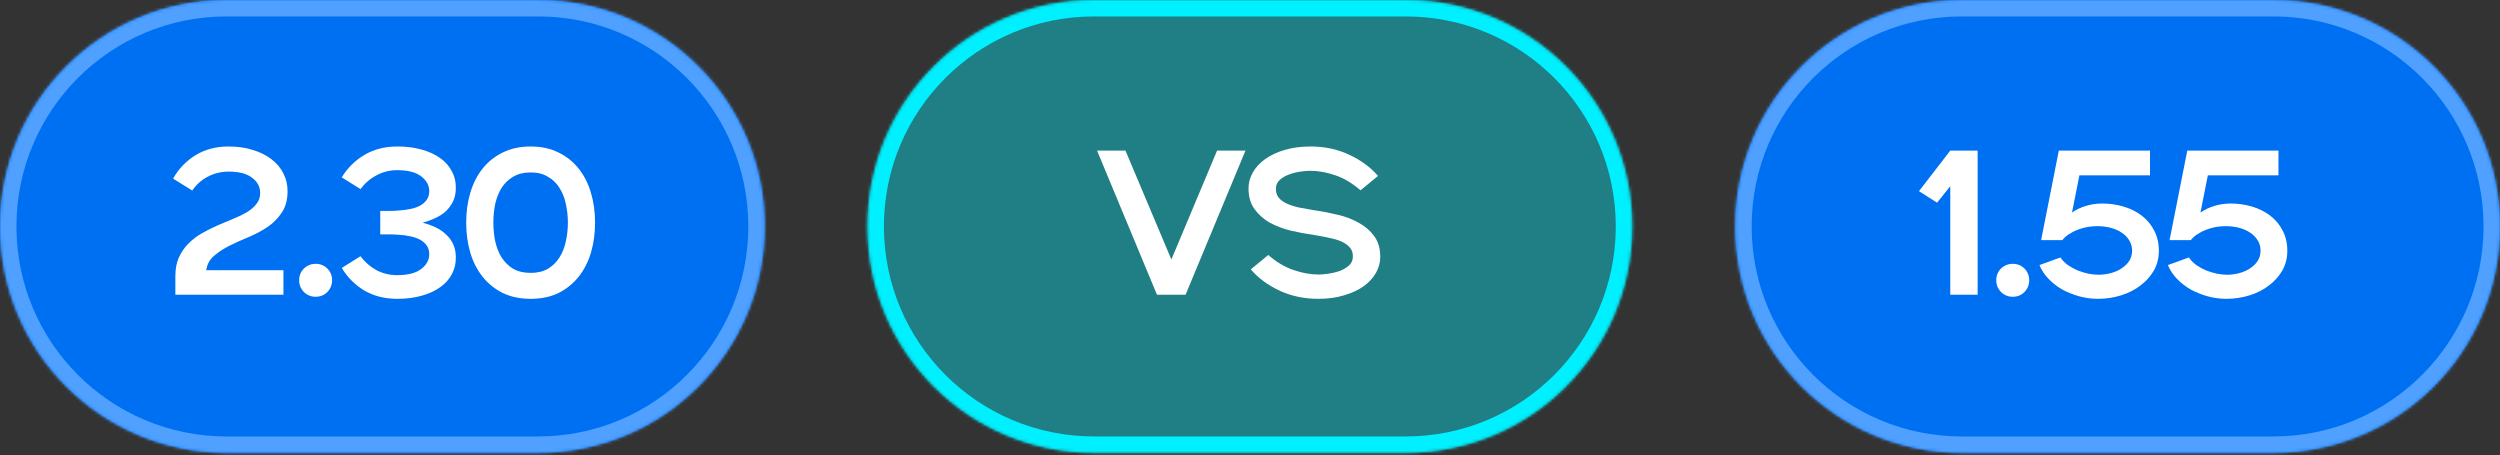 <?xml version="1.0" encoding="UTF-8"?> <svg xmlns="http://www.w3.org/2000/svg" width="846" height="154" viewBox="0 0 846 154" fill="none"><rect x="0" y="0" width="846" height="154" fill="#333333" stroke="none"/><mask id="path-1-inside-1_260_548" fill="white"><path d="M0 76.627C0 34.307 34.307 0 76.627 0H182.162C224.482 0 258.789 34.307 258.789 76.627C258.789 118.946 224.482 153.253 182.162 153.253H76.627C34.307 153.253 0 118.946 0 76.627Z"></path></mask><path d="M0 76.627C0 34.307 34.307 0 76.627 0H182.162C224.482 0 258.789 34.307 258.789 76.627C258.789 118.946 224.482 153.253 182.162 153.253H76.627C34.307 153.253 0 118.946 0 76.627Z" fill="#0070F3"></path><path d="M76.627 5.562H182.162V-5.562H76.627V5.562ZM182.162 147.691H76.627V158.816H182.162V147.691ZM76.627 147.691C37.379 147.691 5.562 115.874 5.562 76.627H-5.562C-5.562 122.018 31.235 158.816 76.627 158.816V147.691ZM253.227 76.627C253.227 115.874 221.41 147.691 182.162 147.691V158.816C227.554 158.816 264.351 122.018 264.351 76.627H253.227ZM182.162 5.562C221.41 5.562 253.227 37.379 253.227 76.627H264.351C264.351 31.235 227.554 -5.562 182.162 -5.562V5.562ZM76.627 -5.562C31.235 -5.562 -5.562 31.235 -5.562 76.627H5.562C5.562 37.379 37.379 5.562 76.627 5.562V-5.562Z" fill="#4FA0FF" mask="url(#path-1-inside-1_260_548)"></path><path d="M59.342 93.458C59.342 90.997 59.736 88.884 60.526 87.119C61.362 85.308 62.453 83.729 63.8 82.382C65.147 81.035 66.679 79.874 68.397 78.899C70.116 77.924 71.88 77.041 73.692 76.252C75.503 75.462 77.268 74.719 78.986 74.023C80.704 73.326 82.237 72.583 83.584 71.794C84.93 70.958 85.998 70.029 86.788 69.007C87.624 67.986 88.042 66.755 88.042 65.315C88.042 63.225 87.136 61.507 85.325 60.16C83.56 58.767 80.913 58.071 77.384 58.071C74.876 58.071 72.554 58.628 70.418 59.742C68.281 60.81 66.493 62.389 65.054 64.479L58.575 60.439C60.433 57.142 62.941 54.518 66.099 52.567C69.303 50.57 73.065 49.572 77.384 49.572C80.402 49.572 83.142 49.967 85.604 50.756C88.065 51.499 90.155 52.544 91.873 53.891C93.638 55.238 94.985 56.84 95.913 58.697C96.842 60.509 97.307 62.506 97.307 64.688C97.307 67.614 96.656 70.029 95.356 71.933C94.102 73.837 92.5 75.462 90.55 76.809C88.599 78.109 86.463 79.247 84.141 80.223C81.865 81.151 79.706 82.127 77.662 83.148C75.619 84.17 73.854 85.331 72.368 86.631C70.928 87.885 70.069 89.487 69.791 91.438H95.913V99.728H59.342V93.458ZM106.807 100.424C105.274 100.424 103.951 99.89 102.836 98.822C101.768 97.707 101.234 96.384 101.234 94.851C101.234 93.272 101.768 91.949 102.836 90.881C103.951 89.812 105.274 89.278 106.807 89.278C108.386 89.278 109.709 89.812 110.777 90.881C111.845 91.949 112.379 93.272 112.379 94.851C112.379 96.384 111.845 97.707 110.777 98.822C109.709 99.89 108.386 100.424 106.807 100.424ZM121.99 86.701C123.476 88.698 125.287 90.277 127.423 91.438C129.56 92.552 131.882 93.11 134.389 93.11C138.012 93.11 140.729 92.413 142.54 91.02C144.351 89.627 145.257 87.955 145.257 86.004C145.257 84.797 144.955 83.799 144.351 83.009C143.794 82.219 143.027 81.569 142.052 81.058C141.077 80.548 139.962 80.176 138.708 79.944C137.501 79.665 136.247 79.503 134.947 79.456C134.018 79.363 132.927 79.317 131.673 79.317C130.465 79.317 129.467 79.317 128.677 79.317V71.376C129.467 71.376 130.465 71.376 131.673 71.376C132.927 71.376 134.018 71.329 134.947 71.236C136.247 71.144 137.501 70.981 138.708 70.749C139.962 70.516 141.077 70.145 142.052 69.634C143.027 69.123 143.794 68.473 144.351 67.684C144.955 66.848 145.257 65.849 145.257 64.688C145.257 62.738 144.351 61.066 142.54 59.673C140.729 58.279 138.012 57.583 134.389 57.583C131.882 57.583 129.56 58.163 127.423 59.324C125.287 60.439 123.476 61.995 121.99 63.992L115.651 60.021C117.601 56.817 120.156 54.286 123.313 52.428C126.518 50.524 130.233 49.572 134.459 49.572C137.478 49.572 140.218 49.92 142.679 50.617C145.187 51.313 147.3 52.289 149.018 53.543C150.783 54.797 152.106 56.329 152.989 58.14C153.918 59.905 154.336 61.879 154.243 64.061C154.196 65.687 153.848 67.126 153.198 68.38C152.548 69.634 151.712 70.725 150.69 71.654C149.668 72.537 148.484 73.28 147.137 73.883C145.837 74.487 144.467 74.975 143.027 75.346C144.467 75.718 145.837 76.206 147.137 76.809C148.484 77.413 149.668 78.179 150.69 79.108C151.712 79.99 152.548 81.058 153.198 82.312C153.848 83.566 154.196 85.006 154.243 86.631C154.336 88.814 153.918 90.811 152.989 92.622C152.106 94.387 150.783 95.896 149.018 97.15C147.3 98.404 145.187 99.379 142.679 100.076C140.218 100.772 137.478 101.121 134.459 101.121C130.233 101.121 126.518 100.192 123.313 98.334C120.156 96.43 117.601 93.876 115.651 90.672L121.99 86.701ZM179.564 101.121C176.034 101.121 172.9 100.471 170.16 99.17C167.466 97.823 165.191 95.989 163.333 93.667C161.475 91.345 160.082 88.628 159.153 85.517C158.224 82.359 157.76 78.969 157.76 75.346C157.76 71.724 158.224 68.357 159.153 65.246C160.082 62.088 161.475 59.348 163.333 57.026C165.191 54.704 167.466 52.892 170.16 51.592C172.9 50.245 176.034 49.572 179.564 49.572C183.14 49.572 186.274 50.245 188.968 51.592C191.662 52.892 193.937 54.704 195.795 57.026C197.652 59.348 199.046 62.088 199.974 65.246C200.903 68.357 201.368 71.724 201.368 75.346C201.368 78.969 200.903 82.359 199.974 85.517C199.046 88.628 197.652 91.345 195.795 93.667C193.937 95.989 191.662 97.823 188.968 99.17C186.274 100.471 183.14 101.121 179.564 101.121ZM179.564 92.344C181.886 92.344 183.836 91.879 185.415 90.95C187.041 89.975 188.341 88.698 189.316 87.119C190.338 85.54 191.058 83.729 191.476 81.686C191.94 79.642 192.172 77.529 192.172 75.346C192.172 73.164 191.94 71.051 191.476 69.007C191.058 66.964 190.338 65.153 189.316 63.574C188.341 61.995 187.041 60.741 185.415 59.812C183.836 58.837 181.886 58.349 179.564 58.349C177.242 58.349 175.268 58.837 173.643 59.812C172.064 60.741 170.763 61.995 169.742 63.574C168.766 65.153 168.047 66.964 167.582 69.007C167.164 71.051 166.955 73.164 166.955 75.346C166.955 77.529 167.164 79.642 167.582 81.686C168.047 83.729 168.766 85.54 169.742 87.119C170.763 88.698 172.064 89.975 173.643 90.95C175.268 91.879 177.242 92.344 179.564 92.344Z" fill="white"></path><mask id="path-4-inside-2_260_548" fill="white"><path d="M293.555 76.627C293.555 34.307 327.862 0 370.181 0H475.717C518.037 0 552.344 34.307 552.344 76.627C552.344 118.946 518.037 153.253 475.717 153.253H370.181C327.862 153.253 293.555 118.946 293.555 76.627Z"></path></mask><path d="M293.555 76.627C293.555 34.307 327.862 0 370.181 0H475.717C518.037 0 552.344 34.307 552.344 76.627C552.344 118.946 518.037 153.253 475.717 153.253H370.181C327.862 153.253 293.555 118.946 293.555 76.627Z" fill="#00F0FF" fill-opacity="0.4"></path><path d="M370.181 5.562H475.717V-5.562H370.181V5.562ZM475.717 147.691H370.181V158.816H475.717V147.691ZM370.181 147.691C330.934 147.691 299.117 115.874 299.117 76.627H287.992C287.992 122.018 324.79 158.816 370.181 158.816V147.691ZM546.781 76.627C546.781 115.874 514.965 147.691 475.717 147.691V158.816C521.109 158.816 557.906 122.018 557.906 76.627H546.781ZM475.717 5.562C514.965 5.562 546.781 37.379 546.781 76.627H557.906C557.906 31.235 521.109 -5.562 475.717 -5.562V5.562ZM370.181 -5.562C324.79 -5.562 287.992 31.235 287.992 76.627H299.117C299.117 37.379 330.934 5.562 370.181 5.562V-5.562Z" fill="#00F0FF" mask="url(#path-4-inside-2_260_548)"></path><path d="M371.245 50.965H380.858L396.392 87.816L411.857 50.965H421.47L401.199 99.728H391.516L371.245 50.965ZM429.187 86.283C431.88 88.651 434.713 90.347 437.685 91.368C440.658 92.39 443.514 92.901 446.254 92.901C447.136 92.901 448.227 92.808 449.528 92.622C450.828 92.436 452.082 92.135 453.289 91.717C454.543 91.252 455.611 90.625 456.494 89.836C457.376 89.046 457.817 88.025 457.817 86.771C457.817 85.61 457.515 84.658 456.912 83.915C456.308 83.125 455.426 82.452 454.265 81.894C453.15 81.337 451.78 80.896 450.155 80.571C448.576 80.199 446.765 79.851 444.721 79.526C442.12 79.154 439.497 78.667 436.85 78.063C434.202 77.413 431.811 76.507 429.674 75.346C427.585 74.139 425.866 72.606 424.52 70.749C423.173 68.891 422.499 66.569 422.499 63.783C422.499 61.879 422.987 60.068 423.962 58.349C424.938 56.631 426.331 55.122 428.142 53.821C429.953 52.521 432.136 51.499 434.69 50.756C437.291 49.967 440.216 49.572 443.467 49.572C448.251 49.572 452.616 50.501 456.563 52.358C460.557 54.216 463.808 56.608 466.316 59.533L460.395 64.41C457.701 62.041 454.868 60.346 451.896 59.324C448.924 58.303 446.068 57.792 443.328 57.792C442.446 57.792 441.354 57.885 440.054 58.071C438.754 58.256 437.476 58.581 436.223 59.046C435.015 59.464 433.97 60.068 433.088 60.857C432.205 61.646 431.764 62.668 431.764 63.922C431.764 65.083 432.066 66.058 432.67 66.848C433.274 67.591 434.133 68.241 435.247 68.798C436.408 69.356 437.802 69.82 439.427 70.192C441.052 70.516 442.864 70.842 444.86 71.167C447.461 71.538 450.085 72.049 452.732 72.699C455.379 73.303 457.748 74.209 459.837 75.416C461.974 76.577 463.715 78.086 465.062 79.944C466.409 81.802 467.082 84.124 467.082 86.91C467.082 88.814 466.595 90.625 465.619 92.344C464.644 94.062 463.251 95.571 461.44 96.871C459.629 98.172 457.423 99.194 454.822 99.936C452.268 100.726 449.365 101.121 446.114 101.121C441.331 101.121 436.942 100.192 432.949 98.334C429.001 96.477 425.773 94.085 423.266 91.159L429.187 86.283Z" fill="white"></path><mask id="path-7-inside-3_260_548" fill="white"><path d="M587.203 76.627C587.203 34.307 621.51 0 663.83 0H769.366C811.685 0 845.992 34.307 845.992 76.627C845.992 118.946 811.685 153.253 769.366 153.253H663.83C621.51 153.253 587.203 118.946 587.203 76.627Z"></path></mask><path d="M587.203 76.627C587.203 34.307 621.51 0 663.83 0H769.366C811.685 0 845.992 34.307 845.992 76.627C845.992 118.946 811.685 153.253 769.366 153.253H663.83C621.51 153.253 587.203 118.946 587.203 76.627Z" fill="#0070F3"></path><path d="M663.83 5.562H769.366V-5.562H663.83V5.562ZM769.366 147.691H663.83V158.816H769.366V147.691ZM663.83 147.691C624.582 147.691 592.765 115.874 592.765 76.627H581.641C581.641 122.018 618.438 158.816 663.83 158.816V147.691ZM840.43 76.627C840.43 115.874 808.613 147.691 769.366 147.691V158.816C814.757 158.816 851.554 122.018 851.554 76.627H840.43ZM769.366 5.562C808.613 5.562 840.43 37.379 840.43 76.627H851.554C851.554 31.235 814.757 -5.562 769.366 -5.562V5.562ZM663.83 -5.562C618.438 -5.562 581.641 31.235 581.641 76.627H592.765C592.765 37.379 624.582 5.562 663.83 5.562V-5.562Z" fill="#4FA0FF" mask="url(#path-7-inside-3_260_548)"></path><path d="M659.968 63.016L655.509 68.589L649.379 64.688L659.968 50.965H669.232V99.728H659.968V63.016ZM681.107 100.424C679.575 100.424 678.251 99.89 677.137 98.822C676.069 97.707 675.535 96.384 675.535 94.851C675.535 93.272 676.069 91.949 677.137 90.881C678.251 89.812 679.575 89.278 681.107 89.278C682.686 89.278 684.01 89.812 685.078 90.881C686.146 91.949 686.68 93.272 686.68 94.851C686.68 96.384 686.146 97.707 685.078 98.822C684.01 99.89 682.686 100.424 681.107 100.424ZM697.261 87.119C697.911 88.094 698.747 88.953 699.769 89.696C700.791 90.393 701.882 90.997 703.043 91.508C704.25 91.972 705.481 92.344 706.735 92.622C707.989 92.854 709.127 92.971 710.148 92.971C711.588 92.971 712.981 92.785 714.328 92.413C715.721 92.042 716.929 91.508 717.95 90.811C719.018 90.114 719.878 89.278 720.528 88.303C721.178 87.281 721.503 86.121 721.503 84.82C721.503 83.52 721.178 82.359 720.528 81.337C719.924 80.316 719.088 79.456 718.02 78.76C716.952 78.017 715.698 77.459 714.258 77.088C712.819 76.716 711.286 76.531 709.661 76.531C708.639 76.531 707.571 76.623 706.456 76.809C705.342 76.995 704.25 77.297 703.182 77.715C702.161 78.086 701.185 78.574 700.256 79.178C699.328 79.735 698.538 80.432 697.888 81.267H690.713L696.704 50.965H727.563V59.324H703.67L701.162 71.933C702.555 70.958 704.111 70.215 705.829 69.704C707.594 69.147 709.452 68.868 711.402 68.868C713.91 68.868 716.325 69.216 718.647 69.913C720.969 70.609 723.012 71.631 724.777 72.978C726.542 74.325 727.935 75.996 728.957 77.993C730.025 79.99 730.559 82.289 730.559 84.89C730.559 87.305 730.002 89.511 728.887 91.508C727.772 93.458 726.263 95.153 724.359 96.593C722.501 98.032 720.319 99.147 717.811 99.936C715.303 100.726 712.656 101.121 709.87 101.121C707.78 101.121 705.713 100.842 703.67 100.285C701.626 99.728 699.699 98.961 697.888 97.986C696.123 96.964 694.568 95.757 693.221 94.364C691.874 92.971 690.852 91.415 690.156 89.696L697.261 87.119ZM740.731 87.119C741.381 88.094 742.217 88.953 743.239 89.696C744.26 90.393 745.352 90.997 746.513 91.508C747.72 91.972 748.951 92.344 750.205 92.622C751.459 92.854 752.596 92.971 753.618 92.971C755.058 92.971 756.451 92.785 757.798 92.413C759.191 92.042 760.398 91.508 761.42 90.811C762.488 90.114 763.347 89.278 763.998 88.303C764.648 87.281 764.973 86.121 764.973 84.82C764.973 83.52 764.648 82.359 763.998 81.337C763.394 80.316 762.558 79.456 761.49 78.76C760.422 78.017 759.168 77.459 757.728 77.088C756.288 76.716 754.756 76.531 753.13 76.531C752.109 76.531 751.041 76.623 749.926 76.809C748.812 76.995 747.72 77.297 746.652 77.715C745.63 78.086 744.655 78.574 743.726 79.178C742.798 79.735 742.008 80.432 741.358 81.267H734.183L740.174 50.965H771.033V59.324H747.14L744.632 71.933C746.025 70.958 747.581 70.215 749.299 69.704C751.064 69.147 752.922 68.868 754.872 68.868C757.38 68.868 759.795 69.216 762.117 69.913C764.439 70.609 766.482 71.631 768.247 72.978C770.012 74.325 771.405 75.996 772.426 77.993C773.495 79.99 774.029 82.289 774.029 84.89C774.029 87.305 773.471 89.511 772.357 91.508C771.242 93.458 769.733 95.153 767.829 96.593C765.971 98.032 763.789 99.147 761.281 99.936C758.773 100.726 756.126 101.121 753.339 101.121C751.25 101.121 749.183 100.842 747.14 100.285C745.096 99.728 743.169 98.961 741.358 97.986C739.593 96.964 738.037 95.757 736.691 94.364C735.344 92.971 734.322 91.415 733.626 89.696L740.731 87.119Z" fill="white"></path></svg> 
